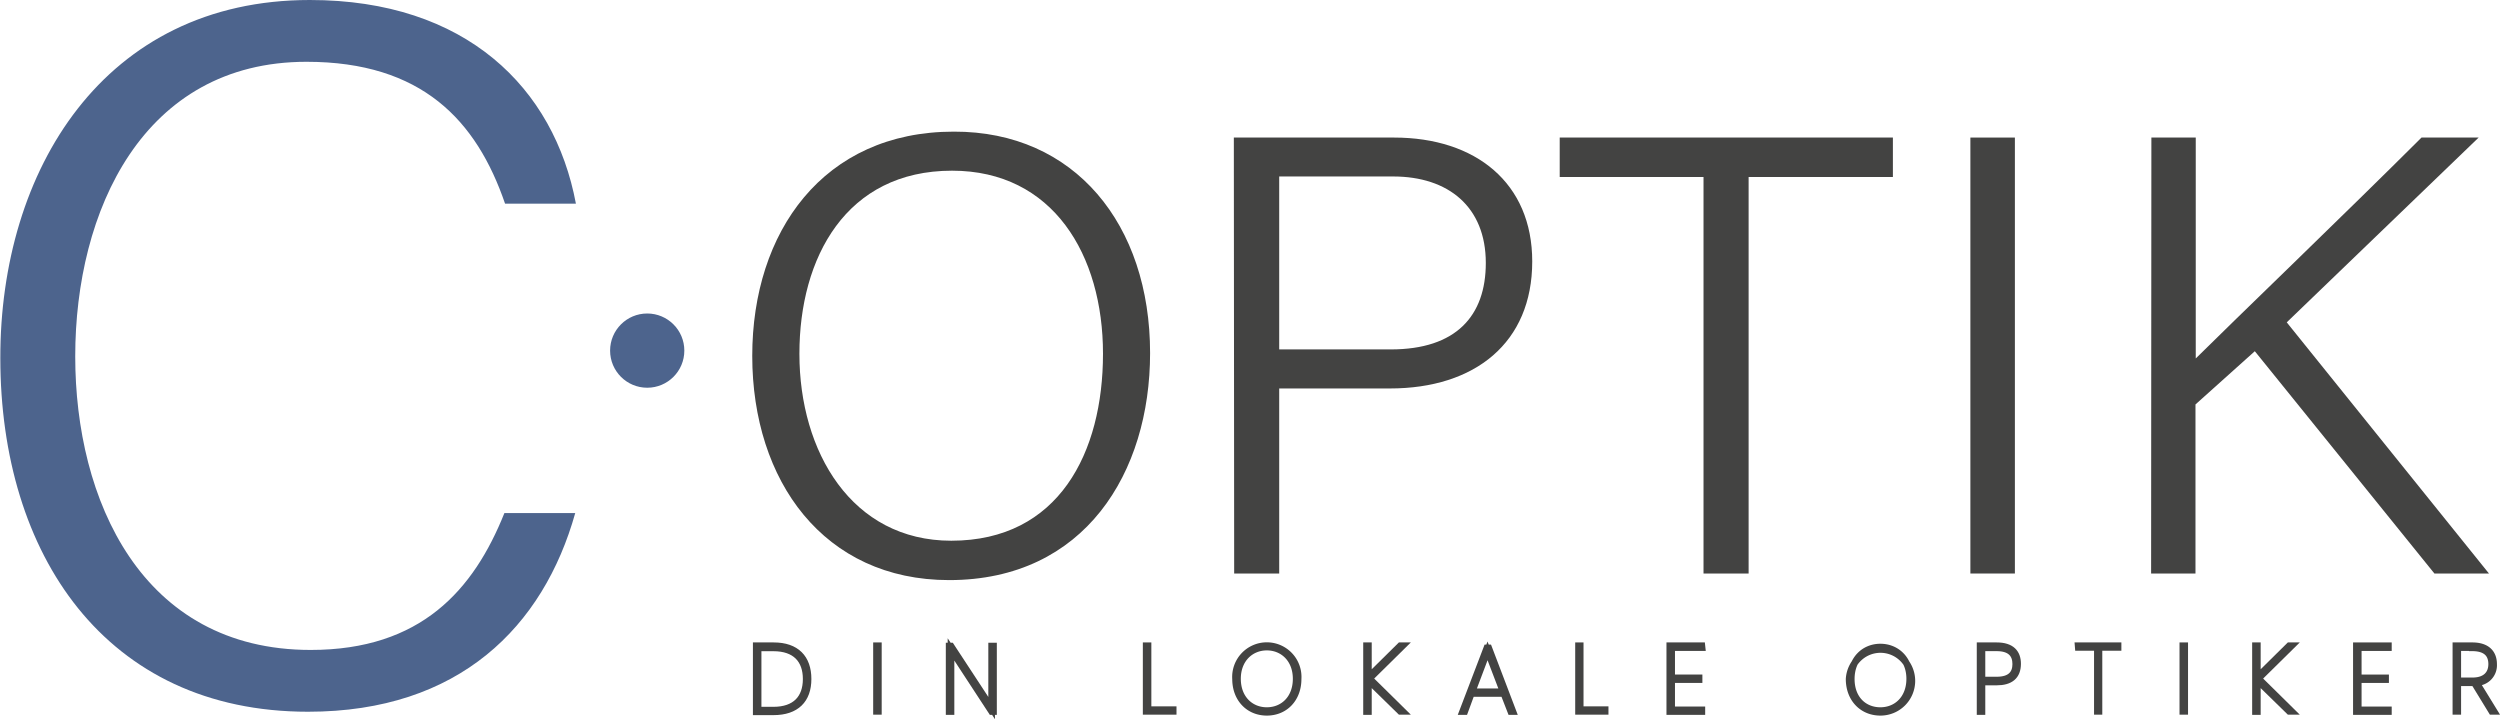 <?xml version="1.0" encoding="UTF-8"?> <svg xmlns="http://www.w3.org/2000/svg" id="Lag_1" data-name="Lag 1" viewBox="0 0 375.84 108.12"><defs><style>.cls-1{fill:#4d648d;}.cls-2,.cls-3{fill:#434342;}.cls-2{stroke:#434342;stroke-miterlimit:10;}</style></defs><title>LOGO-TYKKERE-HJEMMESIDE</title><circle class="cls-1" cx="97.3" cy="52.71" r="5.58"></circle><path class="cls-2" d="M131.17,107c0,3.11-1.77,4.93-5.2,4.93h-2.59V102H126C129.4,102,131.17,103.85,131.17,107Zm-5.2,4.68c3.3,0,4.92-1.8,4.92-4.68s-1.62-4.68-4.92-4.68h-2.31v9.36Z" transform="translate(-9.69 -4.92)"></path><path class="cls-2" d="M141.46,102h.28v9.86h-.28Z" transform="translate(-9.69 -4.92)"></path><path class="cls-2" d="M159.05,102.05v9.84h-.28l-6.11-9.34v9.34h-.28v-9.84h.28l6.11,9.32v-9.32Z" transform="translate(-9.69 -4.92)"></path><path class="cls-2" d="M182.28,102v9.61h3.78v.25H182V102Z" transform="translate(-9.69 -4.92)"></path><path class="cls-2" d="M200.14,112c-2.74,0-4.7-2.07-4.7-5a4.71,4.71,0,1,1,9.4,0C204.84,109.93,202.89,112,200.14,112Zm0-.25c2.45,0,4.41-1.81,4.41-4.78s-2-4.77-4.41-4.77-4.41,1.81-4.41,4.77S197.69,111.75,200.14,111.75Z" transform="translate(-9.69 -4.92)"></path><path class="cls-2" d="M215.41,107.18v4.71h-.28V102h.28v4.73L220.2,102h.37l-5,4.93,5,4.93h-.37Z" transform="translate(-9.69 -4.92)"></path><path class="cls-2" d="M235.76,109.17h-4.87l-1,2.72h-.32l3.65-9.56h.28l3.64,9.56h-.32Zm-2.44-6.4L231,108.92h4.67Z" transform="translate(-9.69 -4.92)"></path><path class="cls-2" d="M247.25,102v9.61H251v.25H247V102Z" transform="translate(-9.69 -4.92)"></path><path class="cls-2" d="M265.57,102.28H261v4.55h4.12v.26H261v4.55h4.54v.25h-4.82V102h4.82Z" transform="translate(-9.69 -4.92)"></path><path class="cls-2" d="M292.38,112c-2.74,0-4.7-2.07-4.7-5a4.72,4.72,0,1,1,4.7,5Zm0-.25c2.45,0,4.41-1.81,4.41-4.78s-2-4.77-4.41-4.77S288,104,288,107,289.93,111.75,292.38,111.75Z" transform="translate(-9.69 -4.92)"></path><path class="cls-2" d="M309.86,107.45h-2.21v4.44h-.28V102h2.49c2.24,0,3.15,1.08,3.15,2.72C313,106.57,311.91,107.45,309.86,107.45Zm0-.29c2.12,0,2.87-1,2.87-2.41s-.75-2.44-2.87-2.44h-2.21v4.85Z" transform="translate(-9.69 -4.92)"></path><path class="cls-2" d="M322.11,102h6v.25h-2.87v9.61H325v-9.61h-2.87Z" transform="translate(-9.69 -4.92)"></path><path class="cls-2" d="M337.85,102h.28v9.86h-.28Z" transform="translate(-9.69 -4.92)"></path><path class="cls-2" d="M349.05,107.18v4.71h-.28V102h.28v4.73l4.79-4.73h.37l-5,4.93,5,4.93h-.37Z" transform="translate(-9.69 -4.92)"></path><path class="cls-2" d="M368.75,102.28h-4.53v4.55h4.11v.26h-4.11v4.55h4.53v.25h-4.81V102h4.81Z" transform="translate(-9.69 -4.92)"></path><path class="cls-2" d="M381.36,102c2.24,0,3.21,1.14,3.21,2.77a2.6,2.6,0,0,1-2.59,2.76l2.66,4.33h-.35l-2.63-4.3h-2.48v4.3h-.28V102Zm0,.28h-2.18v5h2.21c2,0,2.89-1.07,2.89-2.52S383.48,102.31,381.36,102.31Z" transform="translate(-9.69 -4.92)"></path><path class="cls-1" d="M96.17,82.05C91.38,99.11,78.73,111.92,56,111.92c-30.5,0-46.26-23.76-46.26-53.15C9.69,30.54,25.3,4.92,56.27,4.92c23.44,0,36.73,13.19,40,30.62H85.62C81.32,23,73.1,14.21,55.77,14.21,31.17,14.21,21,36.64,21,58.5c0,21.49,9.91,44.13,35.4,44.13,16.57,0,24.49-9,29.12-20.58Z" transform="translate(-9.69 -4.92)"></path><path class="cls-3" d="M182.59,58c0,17.94-9.8,34.13-30.21,34.13-18.83,0-29.6-14.9-29.6-33.71,0-18.63,10.67-33.71,30.3-33.71C171.27,24.66,182.59,38.67,182.59,58Zm-52.72.14c0,14.66,7.84,28.07,22.83,28.07,16.17,0,22.81-13.26,22.81-28.11S168,30.58,152.82,30.58C136.87,30.58,129.87,43.66,129.87,58.09Z" transform="translate(-9.69 -4.92)"></path><path class="cls-3" d="M195.18,25.6h24.07c12.33,0,20.79,6.86,20.79,18.62,0,12.24-8.62,19.1-21.39,19.1H202V91.14h-6.77ZM202,57.45h16.77c9.85,0,14.29-5.06,14.29-13,0-8.44-5.64-13-13.93-13H202Z" transform="translate(-9.69 -4.92)"></path><path class="cls-3" d="M265.79,31.53H244.17V25.6h50.09v5.93H272.57V91.14h-6.78Z" transform="translate(-9.69 -4.92)"></path><path class="cls-3" d="M312.6,25.6V91.14h-6.69V25.6Z" transform="translate(-9.69 -4.92)"></path><path class="cls-3" d="M333.12,25.6h6.67V58.81c5.07-5.05,22.86-22.15,33.94-33.21h8.59L353.47,53.38l30.4,37.76h-8.2l-27-33.42-8.92,8V91.14h-6.67Z" transform="translate(-9.69 -4.92)"></path></svg> 